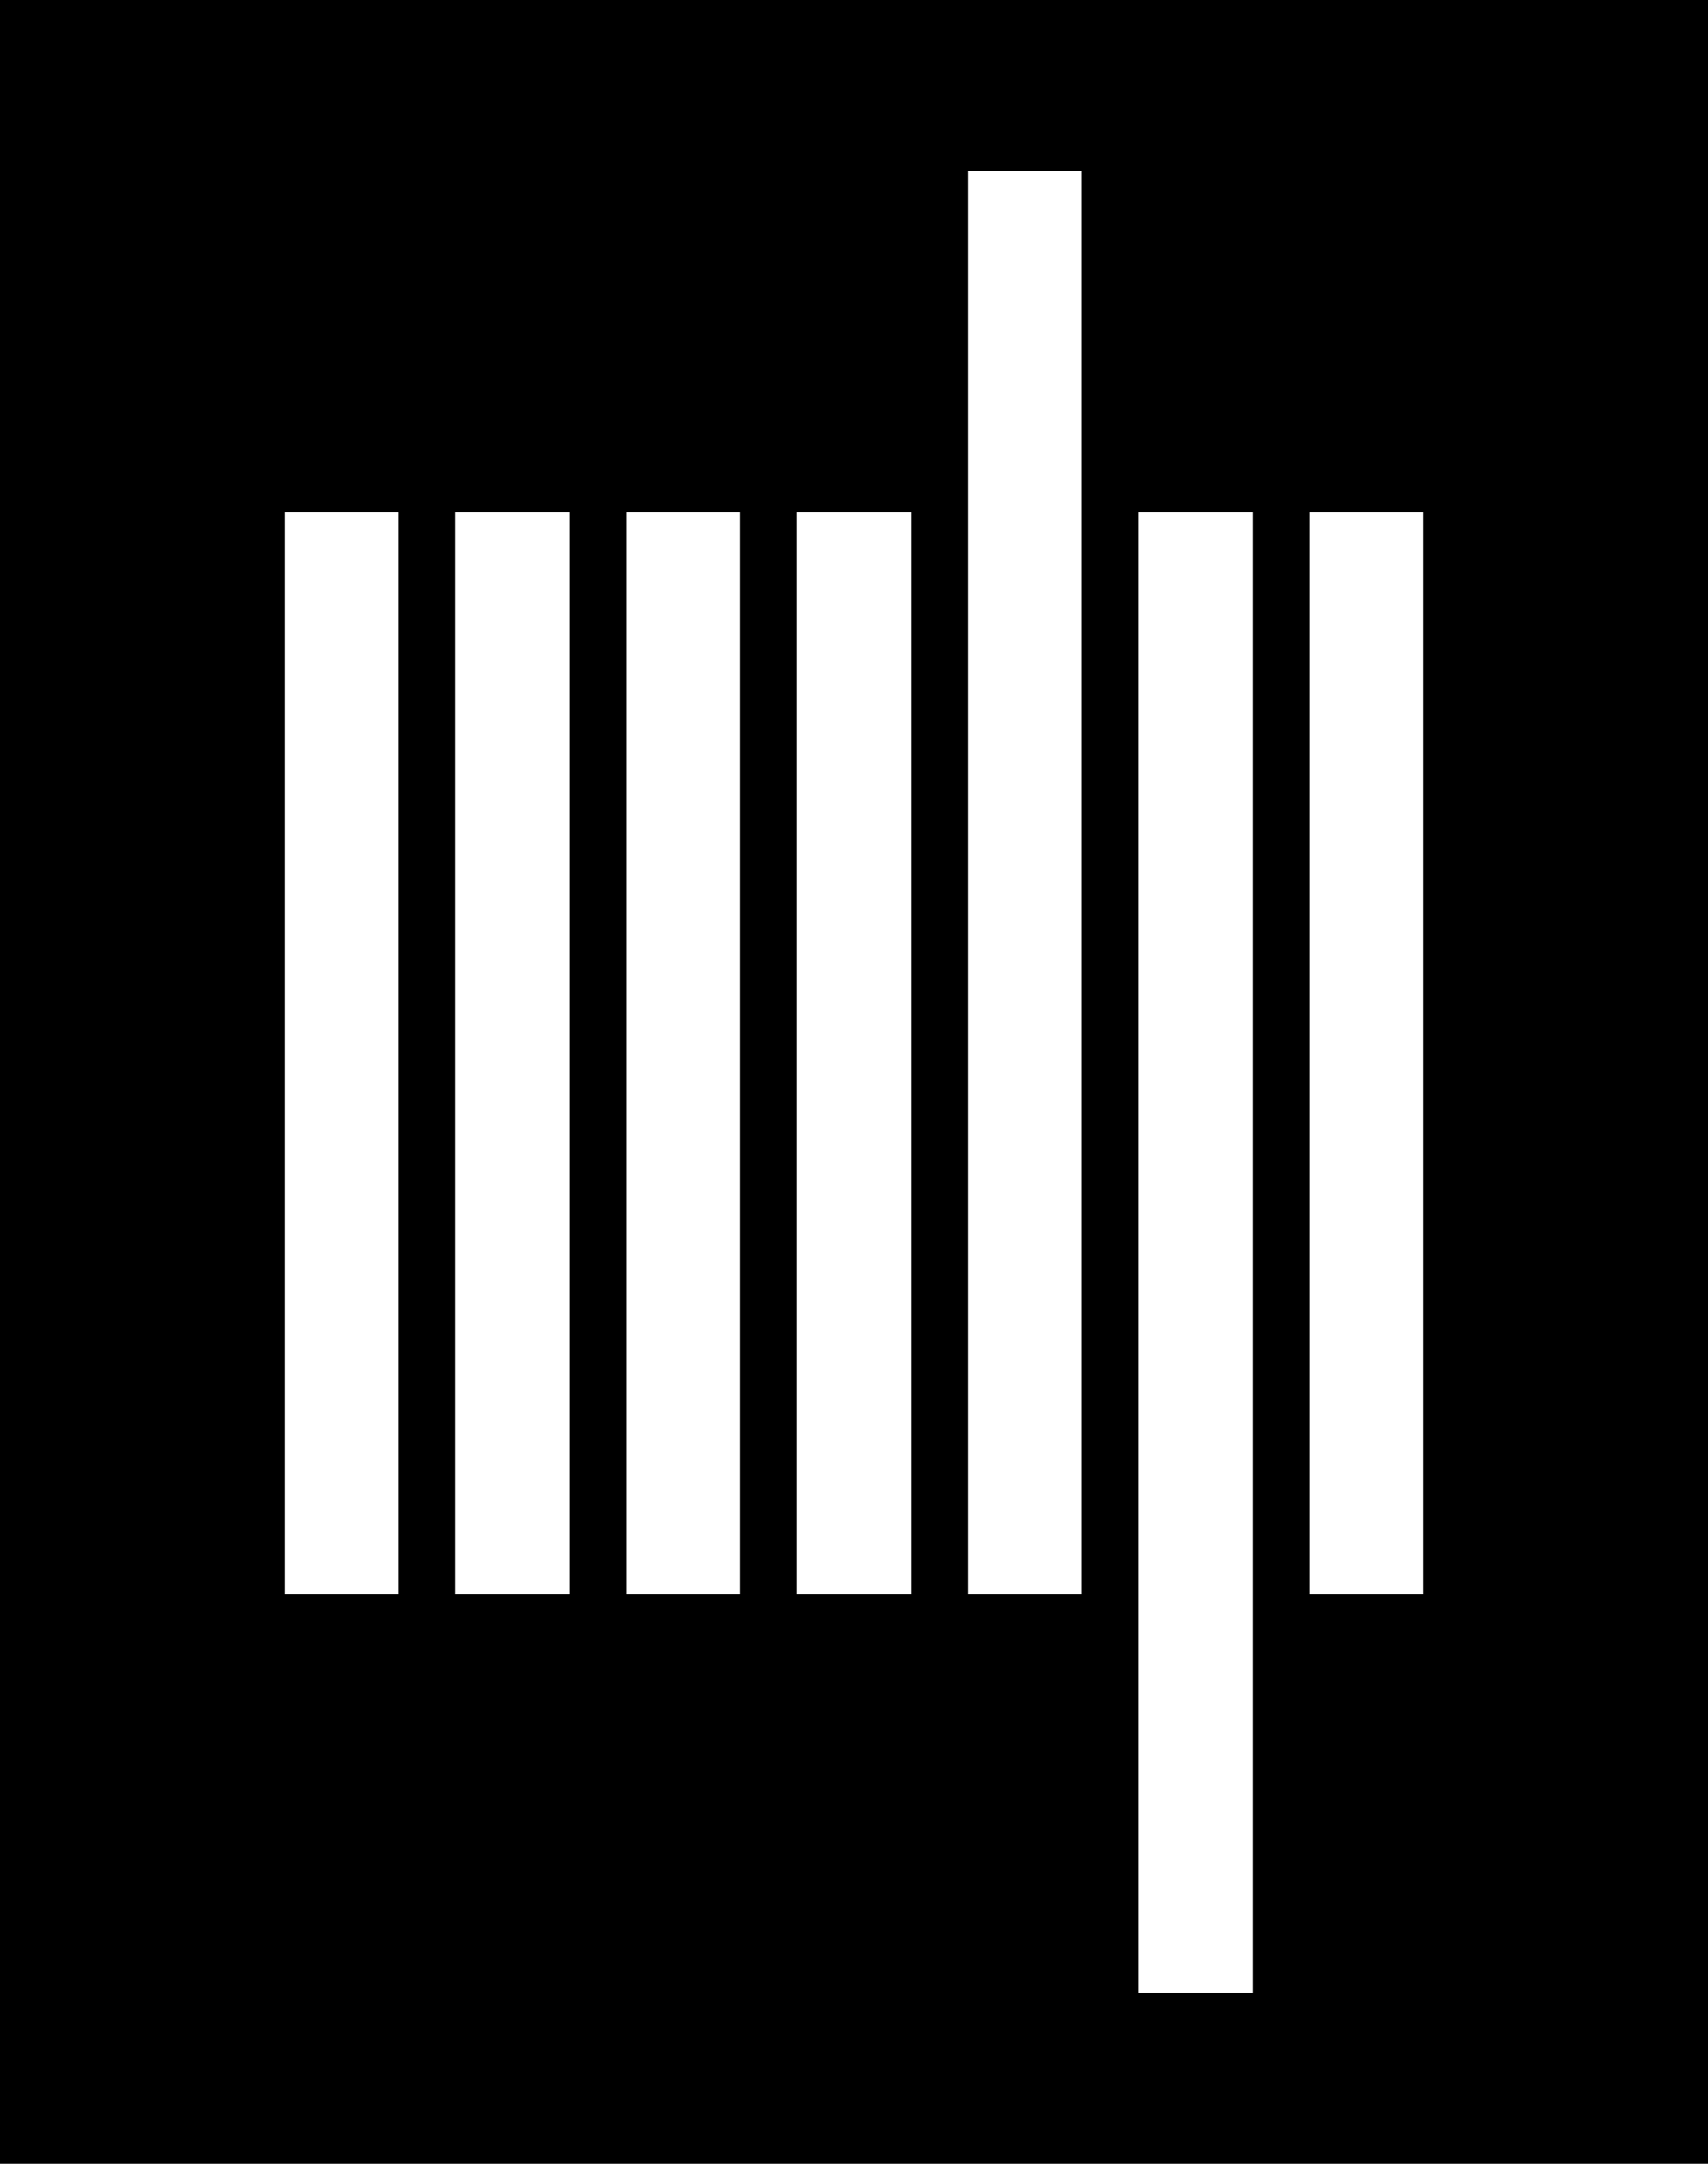 <?xml version="1.0" encoding="UTF-8" standalone="no"?>
<!DOCTYPE svg PUBLIC "-//W3C//DTD SVG 1.0//EN" "http://www.w3.org/TR/2001/REC-SVG-20010904/DTD/svg10.dtd">
<!-- Created with Inkscape (http://www.inkscape.org/) -->
<svg
   xmlns:dc="http://purl.org/dc/elements/1.1/"
   xmlns:cc="http://creativecommons.org/ns#"
   xmlns:rdf="http://www.w3.org/1999/02/22-rdf-syntax-ns#"
   xmlns:svg="http://www.w3.org/2000/svg"
   xmlns="http://www.w3.org/2000/svg"
   xmlns:xlink="http://www.w3.org/1999/xlink"
   xmlns:sodipodi="http://sodipodi.sourceforge.net/DTD/sodipodi-0.dtd"
   xmlns:inkscape="http://www.inkscape.org/namespaces/inkscape"
   id="svg2453"
   sodipodi:version="0.32"
   inkscape:version="0.46"
   width="150"
   height="190"
   version="1.0"
   sodipodi:docname="Mitpress_logo.svg"
   inkscape:output_extension="org.inkscape.output.svg.inkscape">
  <defs
     id="defs2456">
    <inkscape:perspective
       sodipodi:type="inkscape:persp3d"
       inkscape:vp_x="0 : 526.18109 : 1"
       inkscape:vp_y="0 : 1000 : 0"
       inkscape:vp_z="744.09448 : 526.18109 : 1"
       inkscape:persp3d-origin="372.04724 : 350.78739 : 1"
       id="perspective2460" />
  </defs>
  <sodipodi:namedview
     inkscape:window-height="675"
     inkscape:window-width="640"
     inkscape:pageshadow="2"
     inkscape:pageopacity="0.0"
     guidetolerance="10.0"
     gridtolerance="10.0"
     objecttolerance="10.0"
     borderopacity="1.0"
     bordercolor="#666666"
     pagecolor="#ffffff"
     id="base"
     showgrid="false"
     inkscape:zoom="2.4315789"
     inkscape:cx="75"
     inkscape:cy="95.700356"
     inkscape:window-x="663"
     inkscape:window-y="96"
     inkscape:current-layer="svg2453" />
  <path
     style="fill:#000000"
     d="M 0,95 L 0,0 L 75,0 L 150,0 L 150,95 L 150,190 L 75,190 L 0,190 L 0,95 z M 110,110 L 110,45 L 105,45 L 100,45 L 100,110 L 100,175 L 105,175 L 110,175 L 110,110 z M 35,92.5 L 35,45 L 30,45 L 25,45 L 25,92.5 L 25,140 L 30,140 L 35,140 L 35,92.5 z M 50,92.5 L 50,45 L 45,45 L 40,45 L 40,92.5 L 40,140 L 45,140 L 50,140 L 50,92.5 z M 65,92.5 L 65,45 L 60,45 L 55,45 L 55,92.5 L 55,140 L 60,140 L 65,140 L 65,92.5 z M 80,92.5 L 80,45 L 75,45 L 70,45 L 70,92.5 L 70,140 L 75,140 L 80,140 L 80,92.5 z M 95,77.5 L 95,15 L 90,15 L 85,15 L 85,77.5 L 85,140 L 90,140 L 95,140 L 95,77.5 z M 125,92.5 L 125,45 L 120,45 L 115,45 L 115,92.5 L 115,140 L 120,140 L 125,140 L 125,92.5 z"
     id="path2484" />
</svg>
